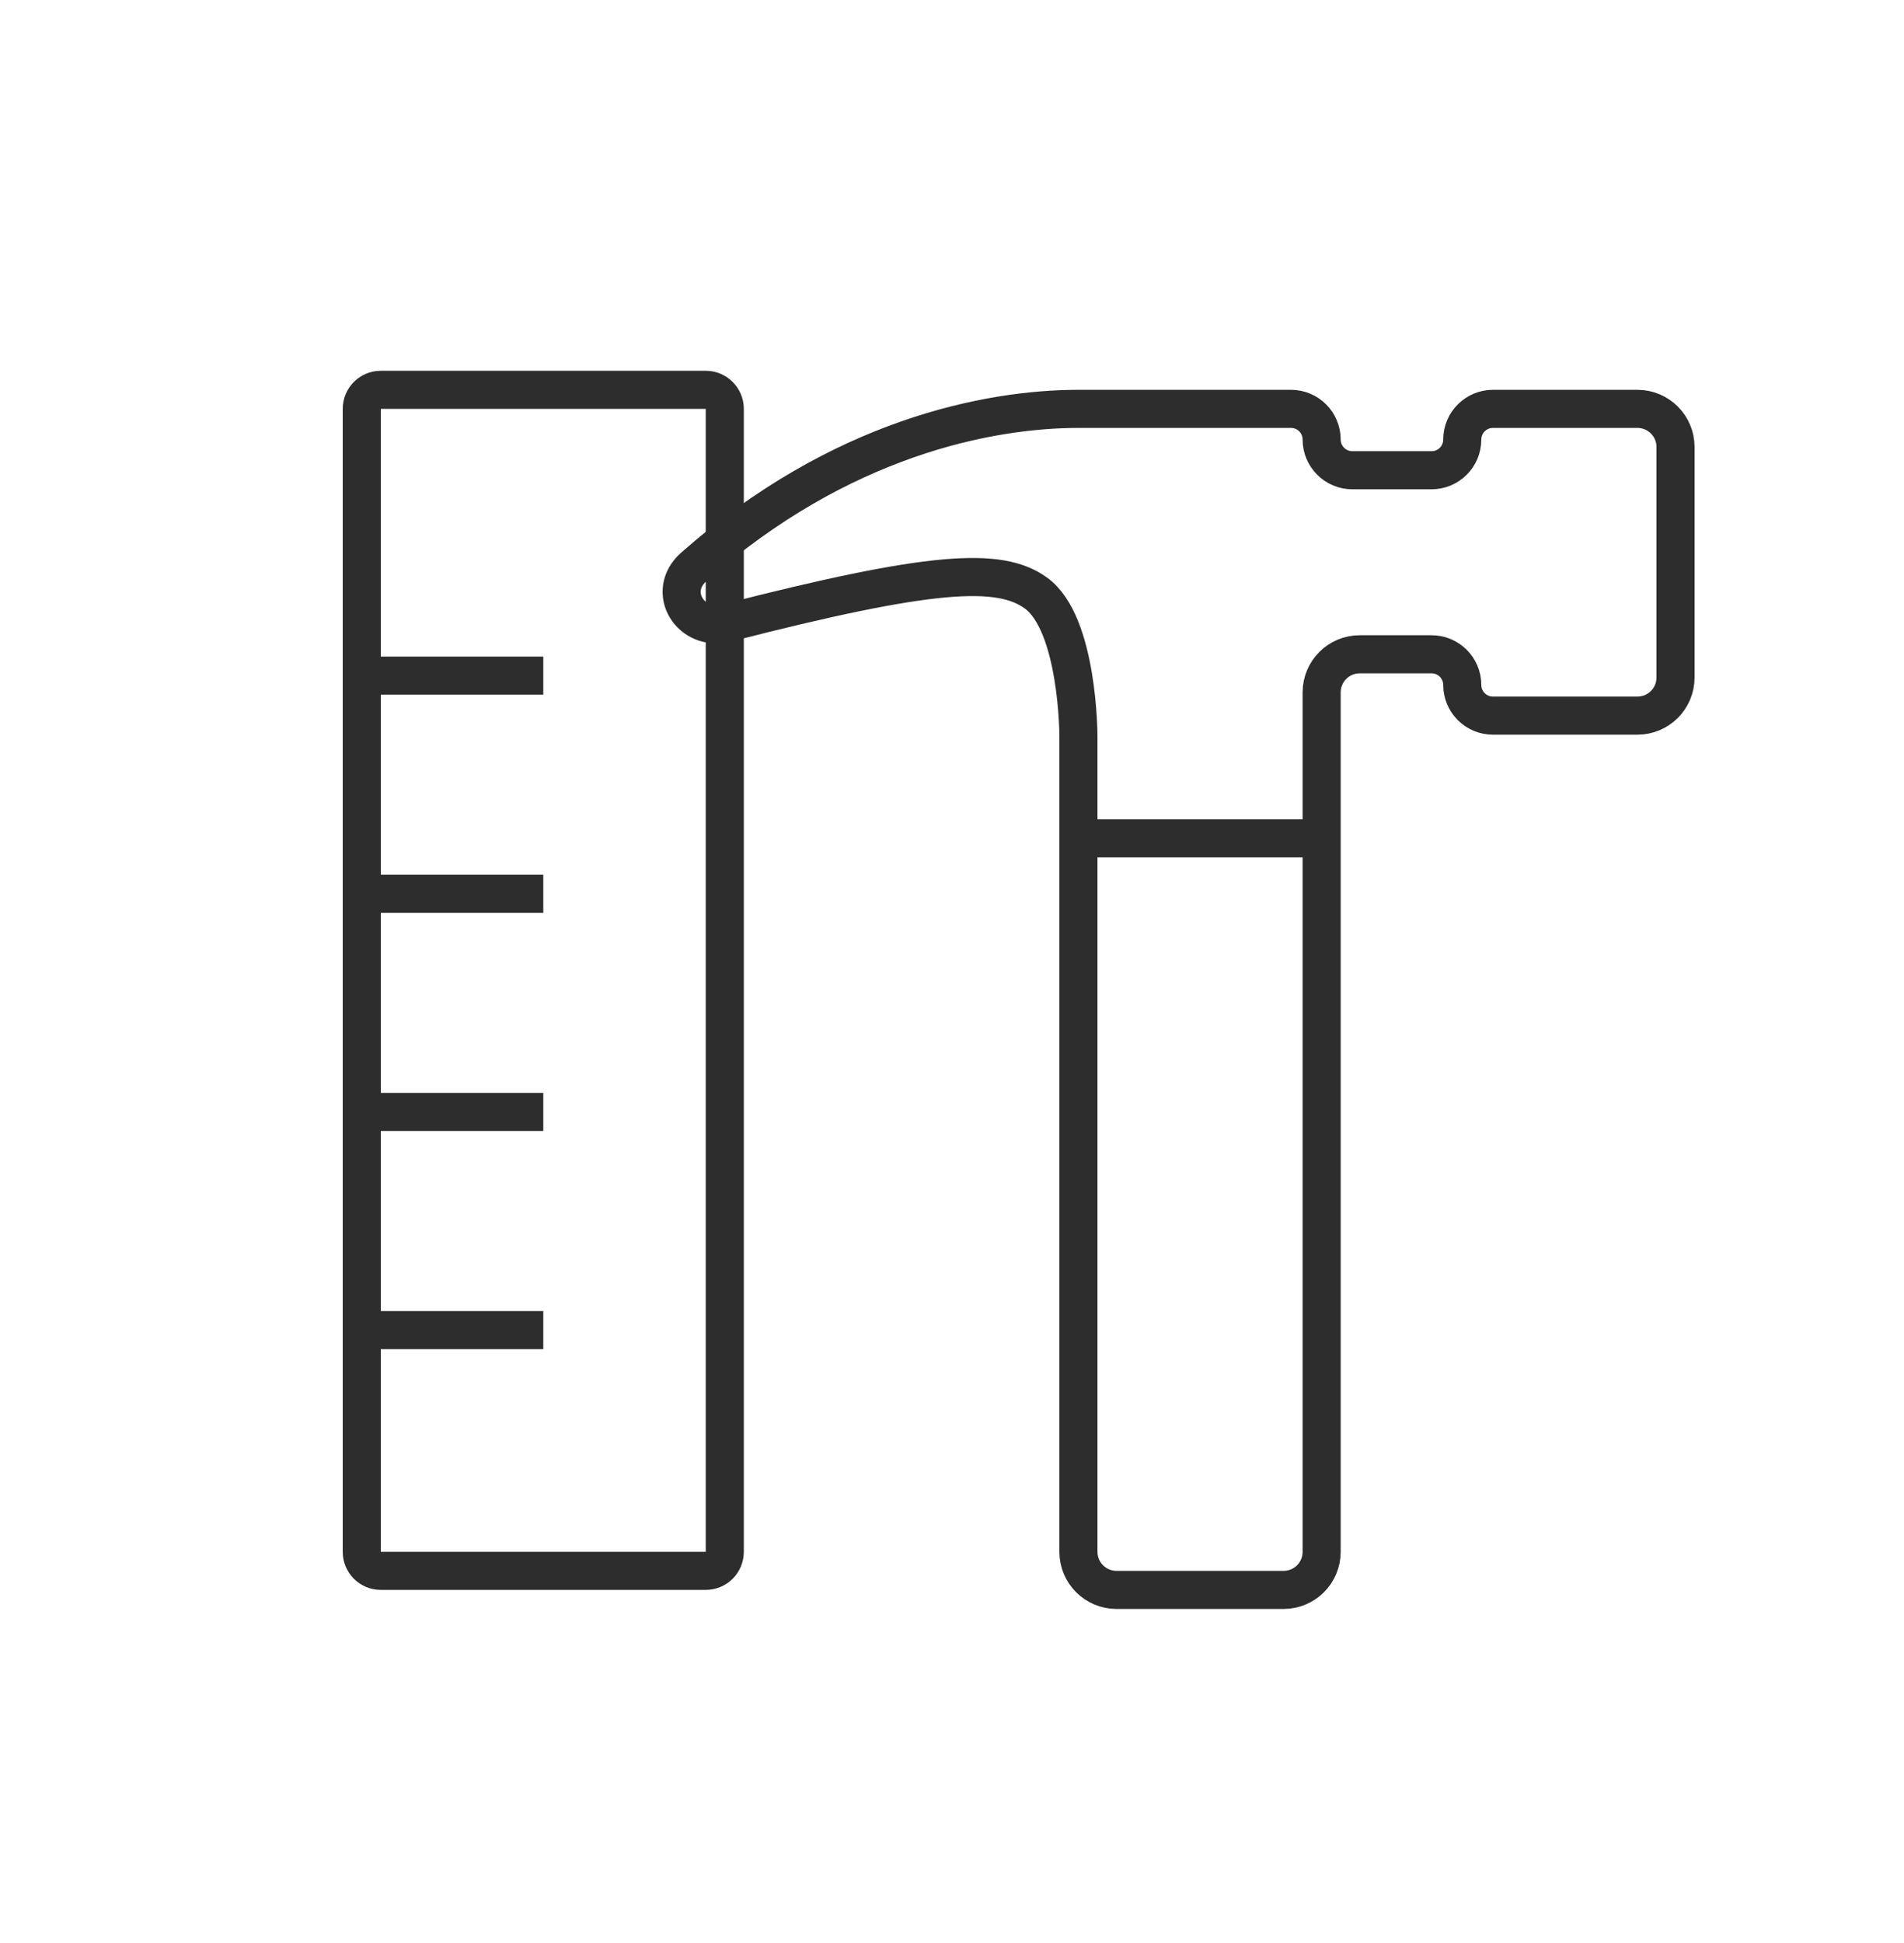 <svg width="50" height="51" viewBox="0 0 50 51" fill="none" xmlns="http://www.w3.org/2000/svg">
  <path d="M10 10.232C9.724 10.232 9.5 10.456 9.5 10.732V40.732C9.5 41.009 9.724 41.232 10 41.232H18.533C18.809 41.232 19.033 41.009 19.033 40.732V16.732V15.732V13.11V10.732C19.033 10.456 18.809 10.232 18.533 10.232H10Z" stroke="#2D2D2D" stroke-linecap="round" stroke-linejoin="round"/>
  <line x1="10" y1="17.734" x2="14.267" y2="17.734" stroke="#2D2D2D"/>
  <line x1="10" y1="23.461" x2="14.267" y2="23.461" stroke="#2D2D2D"/>
  <line x1="10" y1="29.186" x2="14.267" y2="29.186" stroke="#2D2D2D"/>
  <line x1="10" y1="34.913" x2="14.267" y2="34.913" stroke="#2D2D2D"/>
  <path d="M28.32 22.005V19.321C28.32 19.321 28.32 19.321 28.32 19.321C28.32 19.321 28.32 16.369 27.2 15.563C26.243 14.876 24.469 14.971 19.084 16.352C18.135 16.596 17.482 15.533 18.215 14.884C22.058 11.486 25.975 10.732 28.32 10.732L33.902 10.732C34.347 10.732 34.707 11.093 34.707 11.538V11.538C34.707 11.982 35.068 12.343 35.513 12.343H37.595C38.039 12.343 38.4 11.982 38.4 11.538V11.538C38.4 11.093 38.761 10.732 39.205 10.732H43C43.552 10.732 44 11.18 44 11.732V17.784C44 18.336 43.552 18.784 43 18.784H39.205C38.761 18.784 38.4 18.424 38.4 17.979V17.979C38.4 17.534 38.039 17.174 37.595 17.174H35.707C35.155 17.174 34.707 17.621 34.707 18.174V22.005M28.32 22.005H30H32.8H34.707M28.32 22.005V40.732C28.32 41.285 28.768 41.732 29.32 41.732H33.707C34.26 41.732 34.707 41.285 34.707 40.732V22.005" stroke="#2D2D2D"/>
</svg>
